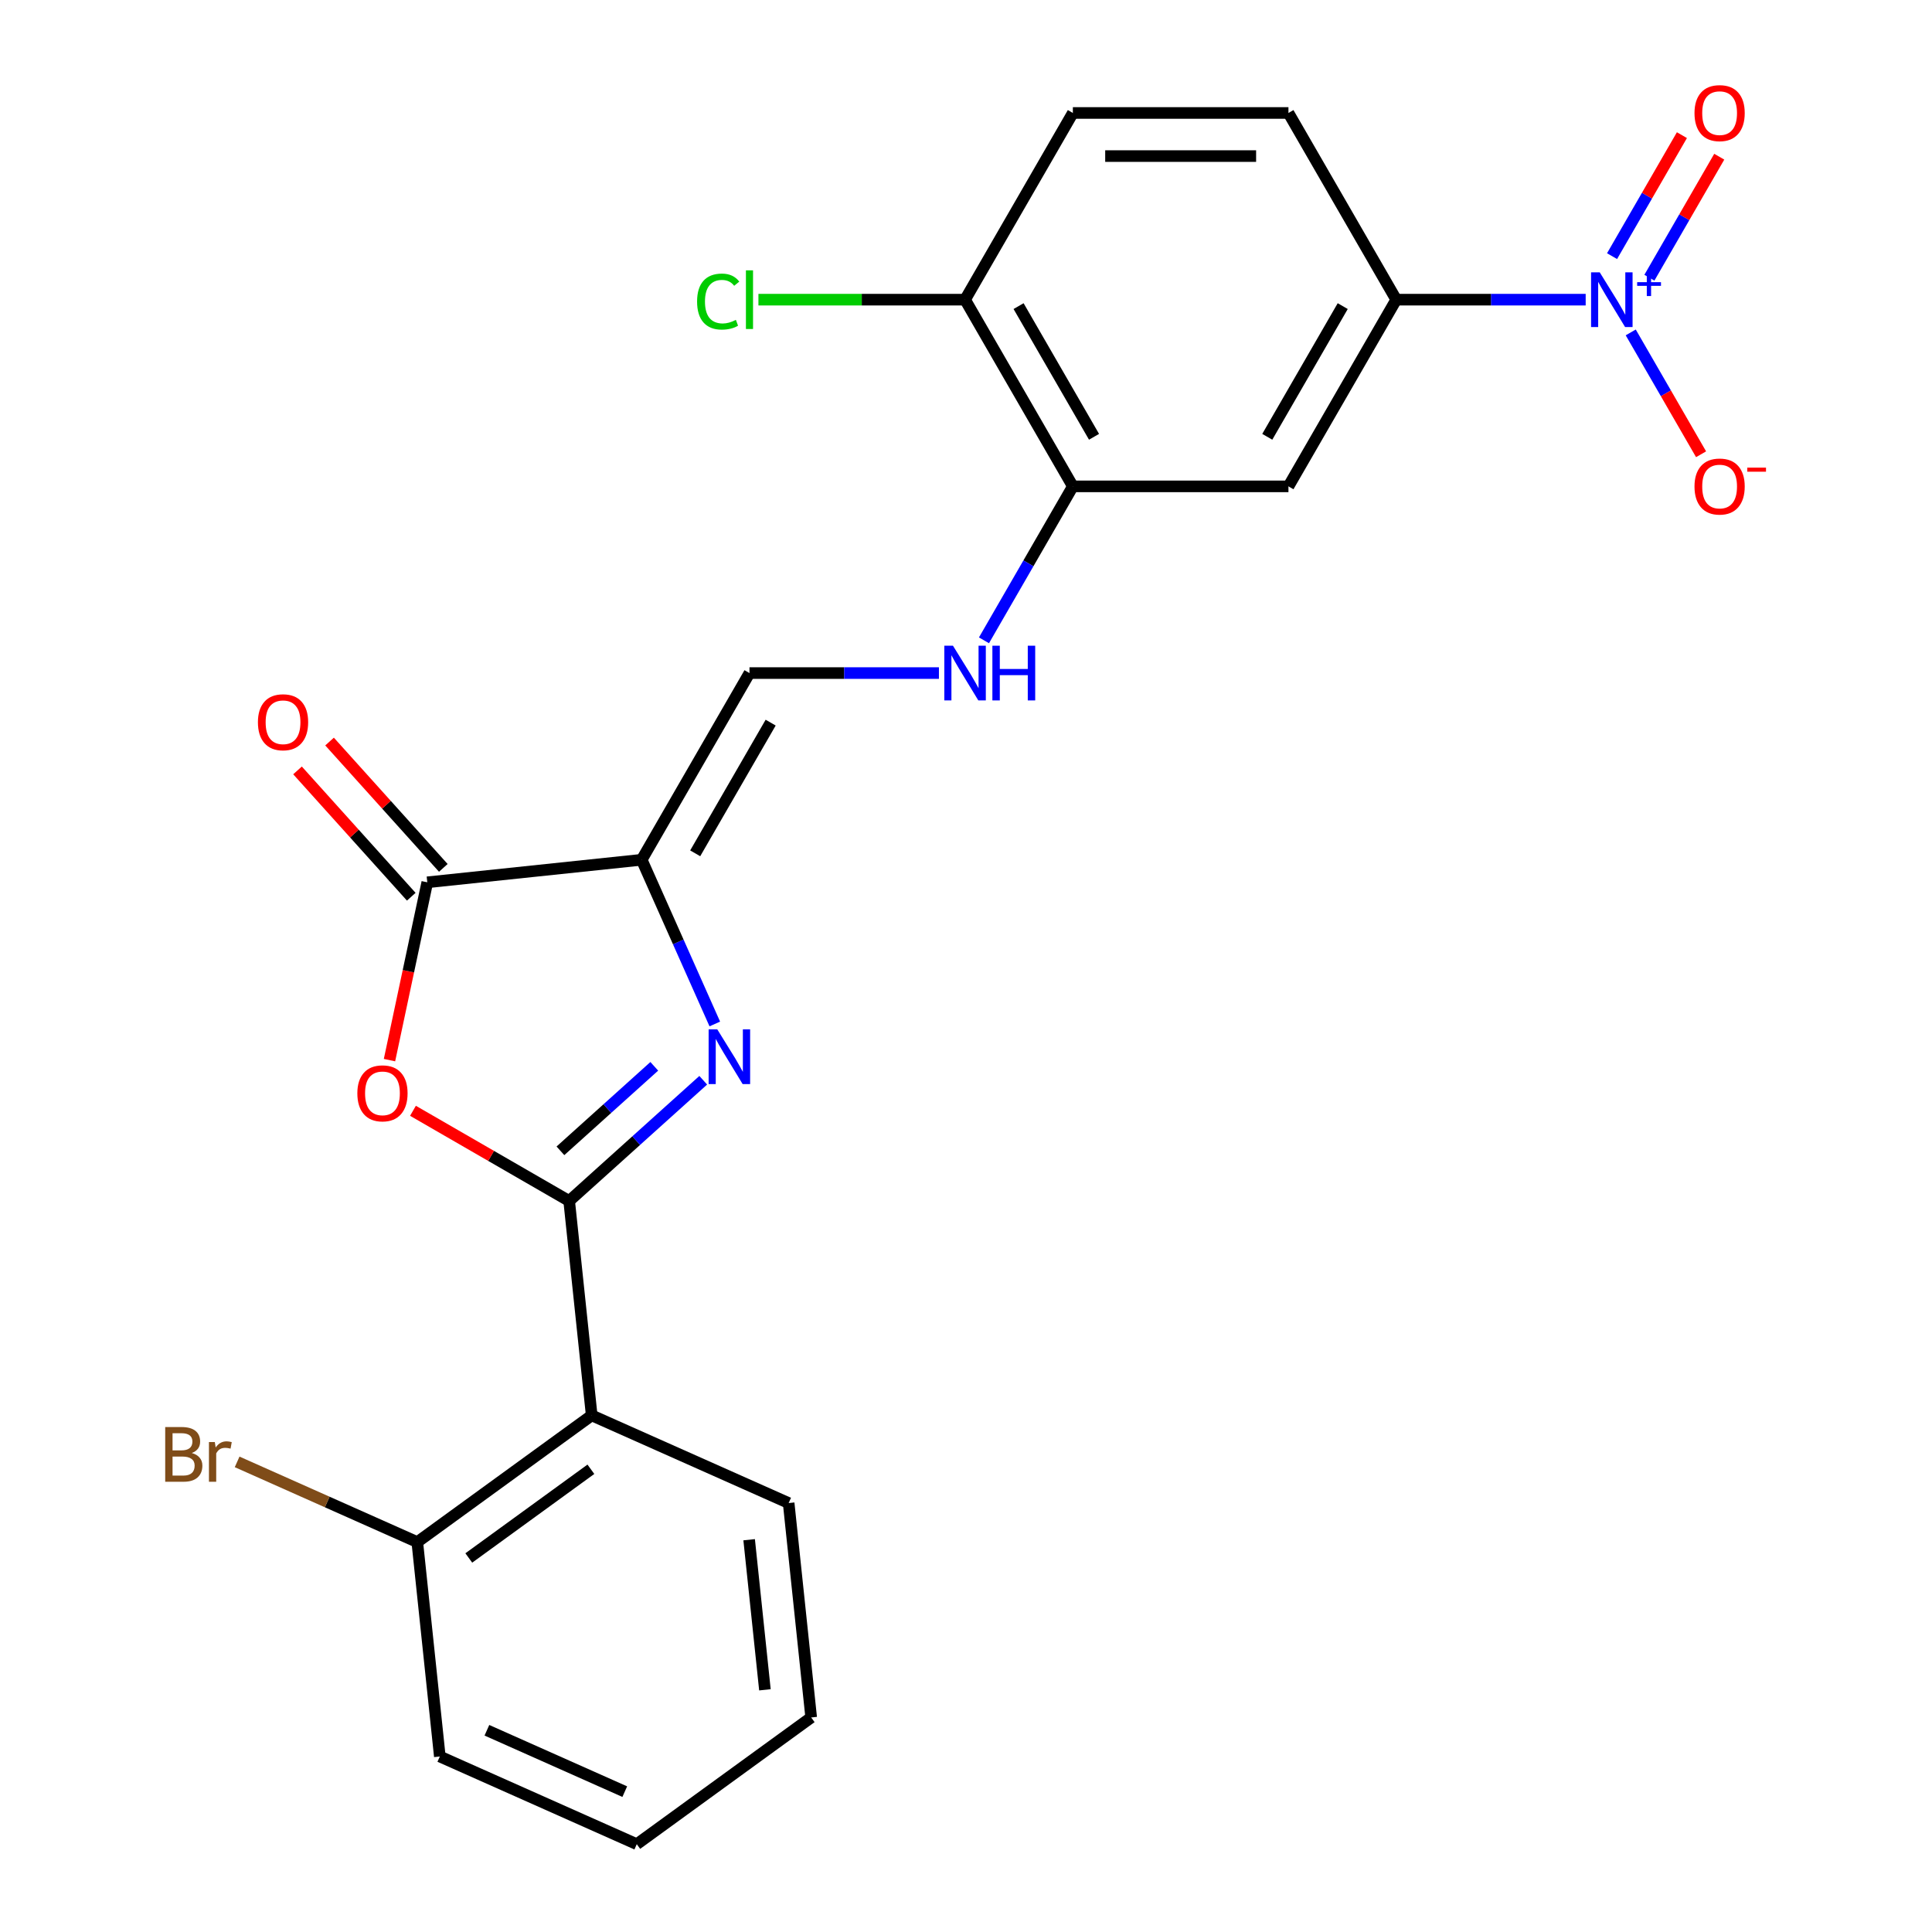 <?xml version='1.0' encoding='iso-8859-1'?>
<svg version='1.1' baseProfile='full'
              xmlns='http://www.w3.org/2000/svg'
                      xmlns:rdkit='http://www.rdkit.org/xml'
                      xmlns:xlink='http://www.w3.org/1999/xlink'
                  xml:space='preserve'
width='1000px' height='1000px' viewBox='0 0 1000 1000'>
<!-- END OF HEADER -->
<rect style='opacity:1.0;fill:#FFFFFF;stroke:none' width='1000' height='1000' x='0' y='0'> </rect>
<path class='bond-0' d='M 294.6,621.621 L 329.297,590.379' style='fill:none;fill-rule:evenodd;stroke:#000000;stroke-width:6px;stroke-linecap:butt;stroke-linejoin:miter;stroke-opacity:1' />
<path class='bond-0' d='M 329.297,590.379 L 363.995,559.137' style='fill:none;fill-rule:evenodd;stroke:#0000FF;stroke-width:6px;stroke-linecap:butt;stroke-linejoin:miter;stroke-opacity:1' />
<path class='bond-0' d='M 290.076,595.663 L 314.364,573.794' style='fill:none;fill-rule:evenodd;stroke:#000000;stroke-width:6px;stroke-linecap:butt;stroke-linejoin:miter;stroke-opacity:1' />
<path class='bond-0' d='M 314.364,573.794 L 338.652,551.925' style='fill:none;fill-rule:evenodd;stroke:#0000FF;stroke-width:6px;stroke-linecap:butt;stroke-linejoin:miter;stroke-opacity:1' />
<path class='bond-2' d='M 294.6,621.621 L 254.176,598.282' style='fill:none;fill-rule:evenodd;stroke:#000000;stroke-width:6px;stroke-linecap:butt;stroke-linejoin:miter;stroke-opacity:1' />
<path class='bond-2' d='M 254.176,598.282 L 213.753,574.944' style='fill:none;fill-rule:evenodd;stroke:#FF0000;stroke-width:6px;stroke-linecap:butt;stroke-linejoin:miter;stroke-opacity:1' />
<path class='bond-5' d='M 294.6,621.621 L 306.264,732.596' style='fill:none;fill-rule:evenodd;stroke:#000000;stroke-width:6px;stroke-linecap:butt;stroke-linejoin:miter;stroke-opacity:1' />
<path class='bond-1' d='M 369.978,530.005 L 351.058,487.511' style='fill:none;fill-rule:evenodd;stroke:#0000FF;stroke-width:6px;stroke-linecap:butt;stroke-linejoin:miter;stroke-opacity:1' />
<path class='bond-1' d='M 351.058,487.511 L 332.138,445.016' style='fill:none;fill-rule:evenodd;stroke:#000000;stroke-width:6px;stroke-linecap:butt;stroke-linejoin:miter;stroke-opacity:1' />
<path class='bond-6' d='M 332.138,445.016 L 387.931,348.38' style='fill:none;fill-rule:evenodd;stroke:#000000;stroke-width:6px;stroke-linecap:butt;stroke-linejoin:miter;stroke-opacity:1' />
<path class='bond-6' d='M 359.834,441.679 L 398.89,374.034' style='fill:none;fill-rule:evenodd;stroke:#000000;stroke-width:6px;stroke-linecap:butt;stroke-linejoin:miter;stroke-opacity:1' />
<path class='bond-24' d='M 332.138,445.016 L 221.163,456.68' style='fill:none;fill-rule:evenodd;stroke:#000000;stroke-width:6px;stroke-linecap:butt;stroke-linejoin:miter;stroke-opacity:1' />
<path class='bond-3' d='M 201.6,548.718 L 211.382,502.699' style='fill:none;fill-rule:evenodd;stroke:#FF0000;stroke-width:6px;stroke-linecap:butt;stroke-linejoin:miter;stroke-opacity:1' />
<path class='bond-3' d='M 211.382,502.699 L 221.163,456.68' style='fill:none;fill-rule:evenodd;stroke:#000000;stroke-width:6px;stroke-linecap:butt;stroke-linejoin:miter;stroke-opacity:1' />
<path class='bond-14' d='M 229.456,449.213 L 200.018,416.519' style='fill:none;fill-rule:evenodd;stroke:#000000;stroke-width:6px;stroke-linecap:butt;stroke-linejoin:miter;stroke-opacity:1' />
<path class='bond-14' d='M 200.018,416.519 L 170.58,383.825' style='fill:none;fill-rule:evenodd;stroke:#FF0000;stroke-width:6px;stroke-linecap:butt;stroke-linejoin:miter;stroke-opacity:1' />
<path class='bond-14' d='M 212.871,464.146 L 183.433,431.452' style='fill:none;fill-rule:evenodd;stroke:#000000;stroke-width:6px;stroke-linecap:butt;stroke-linejoin:miter;stroke-opacity:1' />
<path class='bond-14' d='M 183.433,431.452 L 153.995,398.758' style='fill:none;fill-rule:evenodd;stroke:#FF0000;stroke-width:6px;stroke-linecap:butt;stroke-linejoin:miter;stroke-opacity:1' />
<path class='bond-4' d='M 820.746,155.107 L 771.718,155.107' style='fill:none;fill-rule:evenodd;stroke:#0000FF;stroke-width:6px;stroke-linecap:butt;stroke-linejoin:miter;stroke-opacity:1' />
<path class='bond-4' d='M 771.718,155.107 L 722.69,155.107' style='fill:none;fill-rule:evenodd;stroke:#000000;stroke-width:6px;stroke-linecap:butt;stroke-linejoin:miter;stroke-opacity:1' />
<path class='bond-11' d='M 844.062,172.056 L 862.268,203.589' style='fill:none;fill-rule:evenodd;stroke:#0000FF;stroke-width:6px;stroke-linecap:butt;stroke-linejoin:miter;stroke-opacity:1' />
<path class='bond-11' d='M 862.268,203.589 L 880.473,235.123' style='fill:none;fill-rule:evenodd;stroke:#FF0000;stroke-width:6px;stroke-linecap:butt;stroke-linejoin:miter;stroke-opacity:1' />
<path class='bond-12' d='M 853.725,143.736 L 871.804,112.423' style='fill:none;fill-rule:evenodd;stroke:#0000FF;stroke-width:6px;stroke-linecap:butt;stroke-linejoin:miter;stroke-opacity:1' />
<path class='bond-12' d='M 871.804,112.423 L 889.883,81.11' style='fill:none;fill-rule:evenodd;stroke:#FF0000;stroke-width:6px;stroke-linecap:butt;stroke-linejoin:miter;stroke-opacity:1' />
<path class='bond-12' d='M 834.398,132.578 L 852.477,101.264' style='fill:none;fill-rule:evenodd;stroke:#0000FF;stroke-width:6px;stroke-linecap:butt;stroke-linejoin:miter;stroke-opacity:1' />
<path class='bond-12' d='M 852.477,101.264 L 870.556,69.951' style='fill:none;fill-rule:evenodd;stroke:#FF0000;stroke-width:6px;stroke-linecap:butt;stroke-linejoin:miter;stroke-opacity:1' />
<path class='bond-13' d='M 306.264,732.596 L 215.988,798.184' style='fill:none;fill-rule:evenodd;stroke:#000000;stroke-width:6px;stroke-linecap:butt;stroke-linejoin:miter;stroke-opacity:1' />
<path class='bond-13' d='M 305.84,760.489 L 242.647,806.401' style='fill:none;fill-rule:evenodd;stroke:#000000;stroke-width:6px;stroke-linecap:butt;stroke-linejoin:miter;stroke-opacity:1' />
<path class='bond-20' d='M 306.264,732.596 L 408.203,777.982' style='fill:none;fill-rule:evenodd;stroke:#000000;stroke-width:6px;stroke-linecap:butt;stroke-linejoin:miter;stroke-opacity:1' />
<path class='bond-10' d='M 387.931,348.38 L 436.959,348.38' style='fill:none;fill-rule:evenodd;stroke:#000000;stroke-width:6px;stroke-linecap:butt;stroke-linejoin:miter;stroke-opacity:1' />
<path class='bond-10' d='M 436.959,348.38 L 485.988,348.38' style='fill:none;fill-rule:evenodd;stroke:#0000FF;stroke-width:6px;stroke-linecap:butt;stroke-linejoin:miter;stroke-opacity:1' />
<path class='bond-7' d='M 722.69,155.107 L 666.897,251.743' style='fill:none;fill-rule:evenodd;stroke:#000000;stroke-width:6px;stroke-linecap:butt;stroke-linejoin:miter;stroke-opacity:1' />
<path class='bond-7' d='M 694.994,158.443 L 655.938,226.089' style='fill:none;fill-rule:evenodd;stroke:#000000;stroke-width:6px;stroke-linecap:butt;stroke-linejoin:miter;stroke-opacity:1' />
<path class='bond-26' d='M 722.69,155.107 L 666.897,58.47' style='fill:none;fill-rule:evenodd;stroke:#000000;stroke-width:6px;stroke-linecap:butt;stroke-linejoin:miter;stroke-opacity:1' />
<path class='bond-8' d='M 666.897,251.743 L 555.31,251.743' style='fill:none;fill-rule:evenodd;stroke:#000000;stroke-width:6px;stroke-linecap:butt;stroke-linejoin:miter;stroke-opacity:1' />
<path class='bond-9' d='M 555.31,251.743 L 532.307,291.586' style='fill:none;fill-rule:evenodd;stroke:#000000;stroke-width:6px;stroke-linecap:butt;stroke-linejoin:miter;stroke-opacity:1' />
<path class='bond-9' d='M 532.307,291.586 L 509.303,331.43' style='fill:none;fill-rule:evenodd;stroke:#0000FF;stroke-width:6px;stroke-linecap:butt;stroke-linejoin:miter;stroke-opacity:1' />
<path class='bond-15' d='M 555.31,251.743 L 499.517,155.107' style='fill:none;fill-rule:evenodd;stroke:#000000;stroke-width:6px;stroke-linecap:butt;stroke-linejoin:miter;stroke-opacity:1' />
<path class='bond-15' d='M 566.269,226.089 L 527.214,158.443' style='fill:none;fill-rule:evenodd;stroke:#000000;stroke-width:6px;stroke-linecap:butt;stroke-linejoin:miter;stroke-opacity:1' />
<path class='bond-18' d='M 215.988,798.184 L 169.364,777.426' style='fill:none;fill-rule:evenodd;stroke:#000000;stroke-width:6px;stroke-linecap:butt;stroke-linejoin:miter;stroke-opacity:1' />
<path class='bond-18' d='M 169.364,777.426 L 122.739,756.667' style='fill:none;fill-rule:evenodd;stroke:#7F4C19;stroke-width:6px;stroke-linecap:butt;stroke-linejoin:miter;stroke-opacity:1' />
<path class='bond-21' d='M 215.988,798.184 L 227.652,909.159' style='fill:none;fill-rule:evenodd;stroke:#000000;stroke-width:6px;stroke-linecap:butt;stroke-linejoin:miter;stroke-opacity:1' />
<path class='bond-17' d='M 499.517,155.107 L 555.31,58.47' style='fill:none;fill-rule:evenodd;stroke:#000000;stroke-width:6px;stroke-linecap:butt;stroke-linejoin:miter;stroke-opacity:1' />
<path class='bond-19' d='M 499.517,155.107 L 446.039,155.107' style='fill:none;fill-rule:evenodd;stroke:#000000;stroke-width:6px;stroke-linecap:butt;stroke-linejoin:miter;stroke-opacity:1' />
<path class='bond-19' d='M 446.039,155.107 L 392.561,155.107' style='fill:none;fill-rule:evenodd;stroke:#00CC00;stroke-width:6px;stroke-linecap:butt;stroke-linejoin:miter;stroke-opacity:1' />
<path class='bond-16' d='M 666.897,58.47 L 555.31,58.47' style='fill:none;fill-rule:evenodd;stroke:#000000;stroke-width:6px;stroke-linecap:butt;stroke-linejoin:miter;stroke-opacity:1' />
<path class='bond-16' d='M 650.159,80.787 L 572.048,80.787' style='fill:none;fill-rule:evenodd;stroke:#000000;stroke-width:6px;stroke-linecap:butt;stroke-linejoin:miter;stroke-opacity:1' />
<path class='bond-22' d='M 408.203,777.982 L 419.867,888.957' style='fill:none;fill-rule:evenodd;stroke:#000000;stroke-width:6px;stroke-linecap:butt;stroke-linejoin:miter;stroke-opacity:1' />
<path class='bond-22' d='M 387.757,796.961 L 395.922,874.643' style='fill:none;fill-rule:evenodd;stroke:#000000;stroke-width:6px;stroke-linecap:butt;stroke-linejoin:miter;stroke-opacity:1' />
<path class='bond-25' d='M 227.652,909.159 L 329.591,954.545' style='fill:none;fill-rule:evenodd;stroke:#000000;stroke-width:6px;stroke-linecap:butt;stroke-linejoin:miter;stroke-opacity:1' />
<path class='bond-25' d='M 252.02,895.579 L 323.378,927.35' style='fill:none;fill-rule:evenodd;stroke:#000000;stroke-width:6px;stroke-linecap:butt;stroke-linejoin:miter;stroke-opacity:1' />
<path class='bond-23' d='M 419.867,888.957 L 329.591,954.545' style='fill:none;fill-rule:evenodd;stroke:#000000;stroke-width:6px;stroke-linecap:butt;stroke-linejoin:miter;stroke-opacity:1' />
<path  class='atom-1' d='M 371.264 532.795
L 380.544 547.795
Q 381.464 549.275, 382.944 551.955
Q 384.424 554.635, 384.504 554.795
L 384.504 532.795
L 388.264 532.795
L 388.264 561.115
L 384.384 561.115
L 374.424 544.715
Q 373.264 542.795, 372.024 540.595
Q 370.824 538.395, 370.464 537.715
L 370.464 561.115
L 366.784 561.115
L 366.784 532.795
L 371.264 532.795
' fill='#0000FF'/>
<path  class='atom-3' d='M 184.963 565.908
Q 184.963 559.108, 188.323 555.308
Q 191.683 551.508, 197.963 551.508
Q 204.243 551.508, 207.603 555.308
Q 210.963 559.108, 210.963 565.908
Q 210.963 572.788, 207.563 576.708
Q 204.163 580.588, 197.963 580.588
Q 191.723 580.588, 188.323 576.708
Q 184.963 572.828, 184.963 565.908
M 197.963 577.388
Q 202.283 577.388, 204.603 574.508
Q 206.963 571.588, 206.963 565.908
Q 206.963 560.348, 204.603 557.548
Q 202.283 554.708, 197.963 554.708
Q 193.643 554.708, 191.283 557.508
Q 188.963 560.308, 188.963 565.908
Q 188.963 571.628, 191.283 574.508
Q 193.643 577.388, 197.963 577.388
' fill='#FF0000'/>
<path  class='atom-5' d='M 828.016 140.947
L 837.296 155.947
Q 838.216 157.427, 839.696 160.107
Q 841.176 162.787, 841.256 162.947
L 841.256 140.947
L 845.016 140.947
L 845.016 169.267
L 841.136 169.267
L 831.176 152.867
Q 830.016 150.947, 828.776 148.747
Q 827.576 146.547, 827.216 145.867
L 827.216 169.267
L 823.536 169.267
L 823.536 140.947
L 828.016 140.947
' fill='#0000FF'/>
<path  class='atom-5' d='M 847.392 146.051
L 852.382 146.051
L 852.382 140.798
L 854.599 140.798
L 854.599 146.051
L 859.721 146.051
L 859.721 147.952
L 854.599 147.952
L 854.599 153.232
L 852.382 153.232
L 852.382 147.952
L 847.392 147.952
L 847.392 146.051
' fill='#0000FF'/>
<path  class='atom-11' d='M 493.257 334.22
L 502.537 349.22
Q 503.457 350.7, 504.937 353.38
Q 506.417 356.06, 506.497 356.22
L 506.497 334.22
L 510.257 334.22
L 510.257 362.54
L 506.377 362.54
L 496.417 346.14
Q 495.257 344.22, 494.017 342.02
Q 492.817 339.82, 492.457 339.14
L 492.457 362.54
L 488.777 362.54
L 488.777 334.22
L 493.257 334.22
' fill='#0000FF'/>
<path  class='atom-11' d='M 513.657 334.22
L 517.497 334.22
L 517.497 346.26
L 531.977 346.26
L 531.977 334.22
L 535.817 334.22
L 535.817 362.54
L 531.977 362.54
L 531.977 349.46
L 517.497 349.46
L 517.497 362.54
L 513.657 362.54
L 513.657 334.22
' fill='#0000FF'/>
<path  class='atom-12' d='M 877.069 251.823
Q 877.069 245.023, 880.429 241.223
Q 883.789 237.423, 890.069 237.423
Q 896.349 237.423, 899.709 241.223
Q 903.069 245.023, 903.069 251.823
Q 903.069 258.703, 899.669 262.623
Q 896.269 266.503, 890.069 266.503
Q 883.829 266.503, 880.429 262.623
Q 877.069 258.743, 877.069 251.823
M 890.069 263.303
Q 894.389 263.303, 896.709 260.423
Q 899.069 257.503, 899.069 251.823
Q 899.069 246.263, 896.709 243.463
Q 894.389 240.623, 890.069 240.623
Q 885.749 240.623, 883.389 243.423
Q 881.069 246.223, 881.069 251.823
Q 881.069 257.543, 883.389 260.423
Q 885.749 263.303, 890.069 263.303
' fill='#FF0000'/>
<path  class='atom-12' d='M 904.389 242.045
L 914.078 242.045
L 914.078 244.157
L 904.389 244.157
L 904.389 242.045
' fill='#FF0000'/>
<path  class='atom-13' d='M 877.069 58.55
Q 877.069 51.75, 880.429 47.95
Q 883.789 44.15, 890.069 44.15
Q 896.349 44.15, 899.709 47.95
Q 903.069 51.75, 903.069 58.55
Q 903.069 65.43, 899.669 69.35
Q 896.269 73.23, 890.069 73.23
Q 883.829 73.23, 880.429 69.35
Q 877.069 65.47, 877.069 58.55
M 890.069 70.03
Q 894.389 70.03, 896.709 67.15
Q 899.069 64.23, 899.069 58.55
Q 899.069 52.99, 896.709 50.19
Q 894.389 47.35, 890.069 47.35
Q 885.749 47.35, 883.389 50.15
Q 881.069 52.95, 881.069 58.55
Q 881.069 64.27, 883.389 67.15
Q 885.749 70.03, 890.069 70.03
' fill='#FF0000'/>
<path  class='atom-15' d='M 133.498 373.835
Q 133.498 367.035, 136.858 363.235
Q 140.218 359.435, 146.498 359.435
Q 152.778 359.435, 156.138 363.235
Q 159.498 367.035, 159.498 373.835
Q 159.498 380.715, 156.098 384.635
Q 152.698 388.515, 146.498 388.515
Q 140.258 388.515, 136.858 384.635
Q 133.498 380.755, 133.498 373.835
M 146.498 385.315
Q 150.818 385.315, 153.138 382.435
Q 155.498 379.515, 155.498 373.835
Q 155.498 368.275, 153.138 365.475
Q 150.818 362.635, 146.498 362.635
Q 142.178 362.635, 139.818 365.435
Q 137.498 368.235, 137.498 373.835
Q 137.498 379.555, 139.818 382.435
Q 142.178 385.315, 146.498 385.315
' fill='#FF0000'/>
<path  class='atom-19' d='M 99.269 752.078
Q 101.989 752.838, 103.349 754.518
Q 104.749 756.158, 104.749 758.598
Q 104.749 762.518, 102.229 764.758
Q 99.749 766.958, 95.029 766.958
L 85.509 766.958
L 85.509 738.638
L 93.869 738.638
Q 98.709 738.638, 101.149 740.598
Q 103.589 742.558, 103.589 746.158
Q 103.589 750.438, 99.269 752.078
M 89.309 741.838
L 89.309 750.718
L 93.869 750.718
Q 96.669 750.718, 98.109 749.598
Q 99.589 748.438, 99.589 746.158
Q 99.589 741.838, 93.869 741.838
L 89.309 741.838
M 95.029 763.758
Q 97.789 763.758, 99.269 762.438
Q 100.749 761.118, 100.749 758.598
Q 100.749 756.278, 99.109 755.118
Q 97.509 753.918, 94.429 753.918
L 89.309 753.918
L 89.309 763.758
L 95.029 763.758
' fill='#7F4C19'/>
<path  class='atom-19' d='M 111.189 746.398
L 111.629 749.238
Q 113.789 746.038, 117.309 746.038
Q 118.429 746.038, 119.949 746.438
L 119.349 749.798
Q 117.629 749.398, 116.669 749.398
Q 114.989 749.398, 113.869 750.078
Q 112.789 750.718, 111.909 752.278
L 111.909 766.958
L 108.149 766.958
L 108.149 746.398
L 111.189 746.398
' fill='#7F4C19'/>
<path  class='atom-20' d='M 360.811 156.087
Q 360.811 149.047, 364.091 145.367
Q 367.411 141.647, 373.691 141.647
Q 379.531 141.647, 382.651 145.767
L 380.011 147.927
Q 377.731 144.927, 373.691 144.927
Q 369.411 144.927, 367.131 147.807
Q 364.891 150.647, 364.891 156.087
Q 364.891 161.687, 367.211 164.567
Q 369.571 167.447, 374.131 167.447
Q 377.251 167.447, 380.891 165.567
L 382.011 168.567
Q 380.531 169.527, 378.291 170.087
Q 376.051 170.647, 373.571 170.647
Q 367.411 170.647, 364.091 166.887
Q 360.811 163.127, 360.811 156.087
' fill='#00CC00'/>
<path  class='atom-20' d='M 386.091 139.927
L 389.771 139.927
L 389.771 170.287
L 386.091 170.287
L 386.091 139.927
' fill='#00CC00'/>
</svg>
